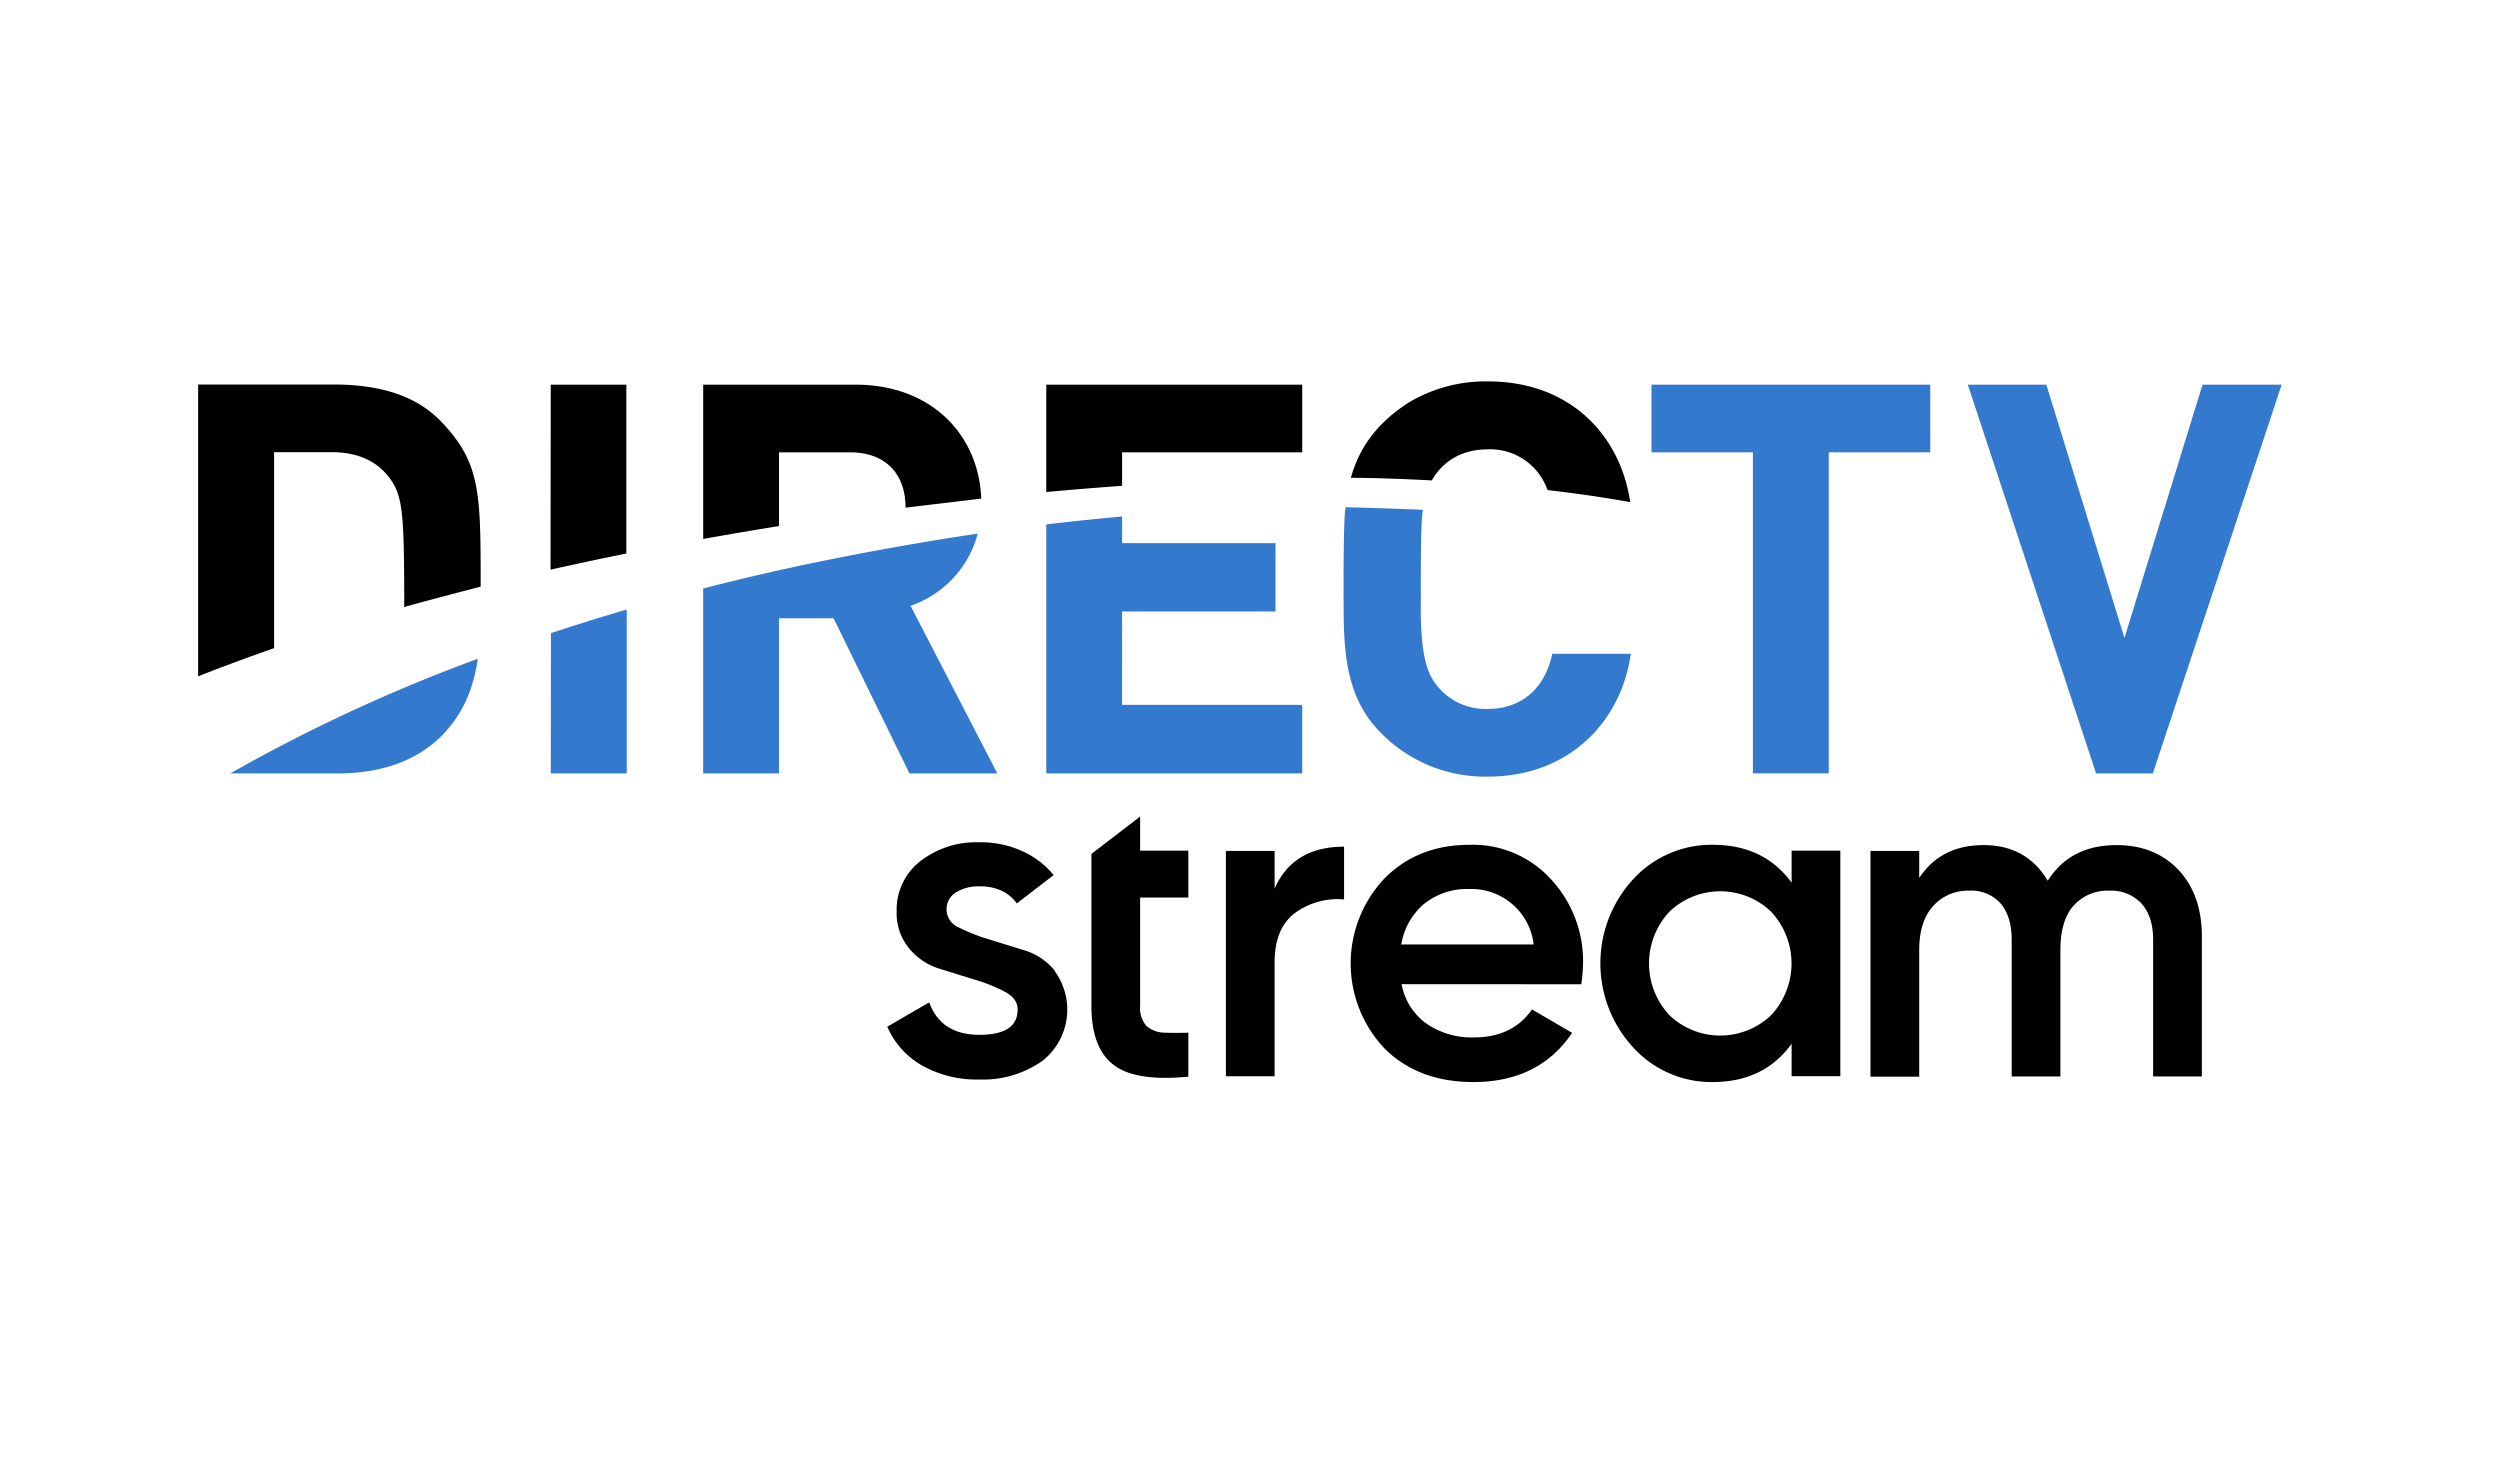 <svg data-name="DIRECTV Stream" xmlns="http://www.w3.org/2000/svg" viewBox="0 0 490.62 288"><path data-name="Clear space" fill="none" d="M0 0h490.62v288H0z"/><path d="M292 139.12a12.16 12.16 0 01-10.88-5.84c-2.55-4-2.29-13.07-2.29-15.84s-.07-15.49.43-17.39c-5.94-.25-11.52-.42-15.18-.51-.53 2.3-.39 19.88-.39 19.88 0 8.52.66 16.2 5.49 22.37a28.64 28.64 0 0022.79 10.62c16 0 26.2-10.82 28.07-24.1h-15.4c-1.5 6.8-6 10.81-12.64 10.81zm-113.31-20.24a20.47 20.47 0 0013.19-14.16c-13.44 2-34.16 5.63-53.89 10.78v36.28h14.88v-30.44h10.72l14.89 30.44h17.24zm76.76 19.45h-35.24V120h30.1v-13.41h-30.1v-5.23q-7.35.66-14.88 1.56v48.86h50.23v-13.3h-.11zm-189 13.45c7.92 0 15.1-2.26 20.14-7.31 4.47-4.46 6.37-9.63 7.17-15.18a326.07 326.07 0 00-48.56 22.49zm41.64 0H123v-32.16q-7.6 2.22-14.88 4.64zm324.15-76.29l-15.32 49.71-15.33-49.71h-15.41l25.17 76.29h11.14l25.28-76.29zM324.1 88.77H344v63h14.89v-63h19.92V75.49H324.1z" fill="#337ace"/><path d="M292 74.85a29.51 29.51 0 00-15.3 4c-6.5 4.1-9.93 9-11.6 14.92 3.72 0 9.27.16 15.9.51.53-.89 3.3-6.1 11-6.1a11.9 11.9 0 0111.7 8c5.35.61 10.83 1.39 16.23 2.36C318 85.44 308.18 74.85 292 74.85zm-226.61.61H38.88v57.26q7.21-2.83 14.91-5.52V88.74h11.39c4.92 0 8.63 1.72 11 4.72 2.87 3.63 3.15 6.7 3.15 25.67 4.87-1.39 15-4 15-4 0-18.39 0-24.28-7.72-32.36-4.95-5.18-12.14-7.31-21.18-7.31zm42.65 36.34q7.29-1.65 14.88-3.17V75.49h-14.84zm147.41-36.31h-50.12v21.07c5-.46 9.94-.87 14.88-1.22v-6.57h35.35V75.49zm-87.57 0H138v30.28c4.91-.88 9.88-1.73 14.88-2.53V88.77h14c6.37 0 10.83 3.7 10.83 10.86l14.85-1.78c-.44-12.3-9.56-22.36-24.68-22.36zM207.1 190.63a12.17 12.17 0 00-6-4.11l-7-2.17a35.28 35.28 0 01-5.89-2.32 3.87 3.87 0 01-.59-6.91 8.47 8.47 0 014.6-1.18c3.27 0 5.7 1.12 7.33 3.35l7.23-5.56a16.84 16.84 0 00-4.78-4 19.49 19.49 0 00-9.78-2.43 17.9 17.9 0 00-11.6 3.7 12 12 0 00-4.65 9.82 10.86 10.86 0 002.44 7.3 12.51 12.51 0 006 4l7 2.17a31.89 31.89 0 015.87 2.38c1.62.89 2.43 2 2.43 3.46q0 4.95-7.52 4.95t-9.83-6.37l-8.23 4.78a16.09 16.09 0 006.82 7.61 21.88 21.88 0 0011.24 2.75 20.2 20.2 0 0012.34-3.63 12.79 12.79 0 002.5-17.57zM250.14 174.39q3.62-8.23 13.63-8.23v10.35a14.23 14.23 0 00-9.56 2.61q-4.08 3-4.07 9.78v22.31h-9.56V167h9.56zM275.07 193.14a12.15 12.15 0 004.87 7.75 15.62 15.62 0 009.29 2.7q7.61 0 11.42-5.49l7.88 4.6q-6.55 9.66-19.39 9.65-10.8 0-17.43-6.59a24.29 24.29 0 01-.09-33.28q6.54-6.69 16.81-6.69a20.72 20.72 0 0116 6.82 23.62 23.62 0 016.24 16.55 30.31 30.31 0 01-.35 4zm-.09-7.79h26a12.3 12.3 0 00-12.65-10.88 13.45 13.45 0 00-8.86 2.92 13.18 13.18 0 00-4.47 7.96zM351.6 166.94h9.56v44.26h-9.56v-6.37q-5.4 7.51-15.49 7.52a20.77 20.77 0 01-15.58-6.77 24.38 24.38 0 010-33.06 20.84 20.84 0 0115.58-6.73q10.09 0 15.49 7.44zm-24 32.27a14.46 14.46 0 0020 0 14.89 14.89 0 000-20.27 14.43 14.43 0 00-20 0 14.89 14.89 0 000 20.27zM415.38 165.85q7.53 0 12.13 4.86t4.6 13.1v27.44h-9.56v-26.82c0-3.06-.77-5.44-2.3-7.12a8.1 8.1 0 00-6.29-2.52 8.94 8.94 0 00-7 2.92c-1.74 1.94-2.61 4.87-2.61 8.76v24.78h-9.56v-26.82c0-3.06-.73-5.44-2.17-7.12a7.69 7.69 0 00-6.15-2.52 9.17 9.17 0 00-7.08 3q-2.75 3-2.75 8.72v24.78h-9.56V167h9.56v5.31q4.25-6.47 12.66-6.46t12.57 7q4.4-7 13.51-7zM233.21 202.66c-1.73.05-3.29.06-4.55 0a5.53 5.53 0 01-3.67-1.32 5.29 5.29 0 01-1.24-3.94v-21.26h9.46v-9.2h-9.46v-6.7l-9.56 7.34v29.81q0 8.67 4.78 11.9c2.95 2 7.75 2.63 14.24 2z"/></svg>